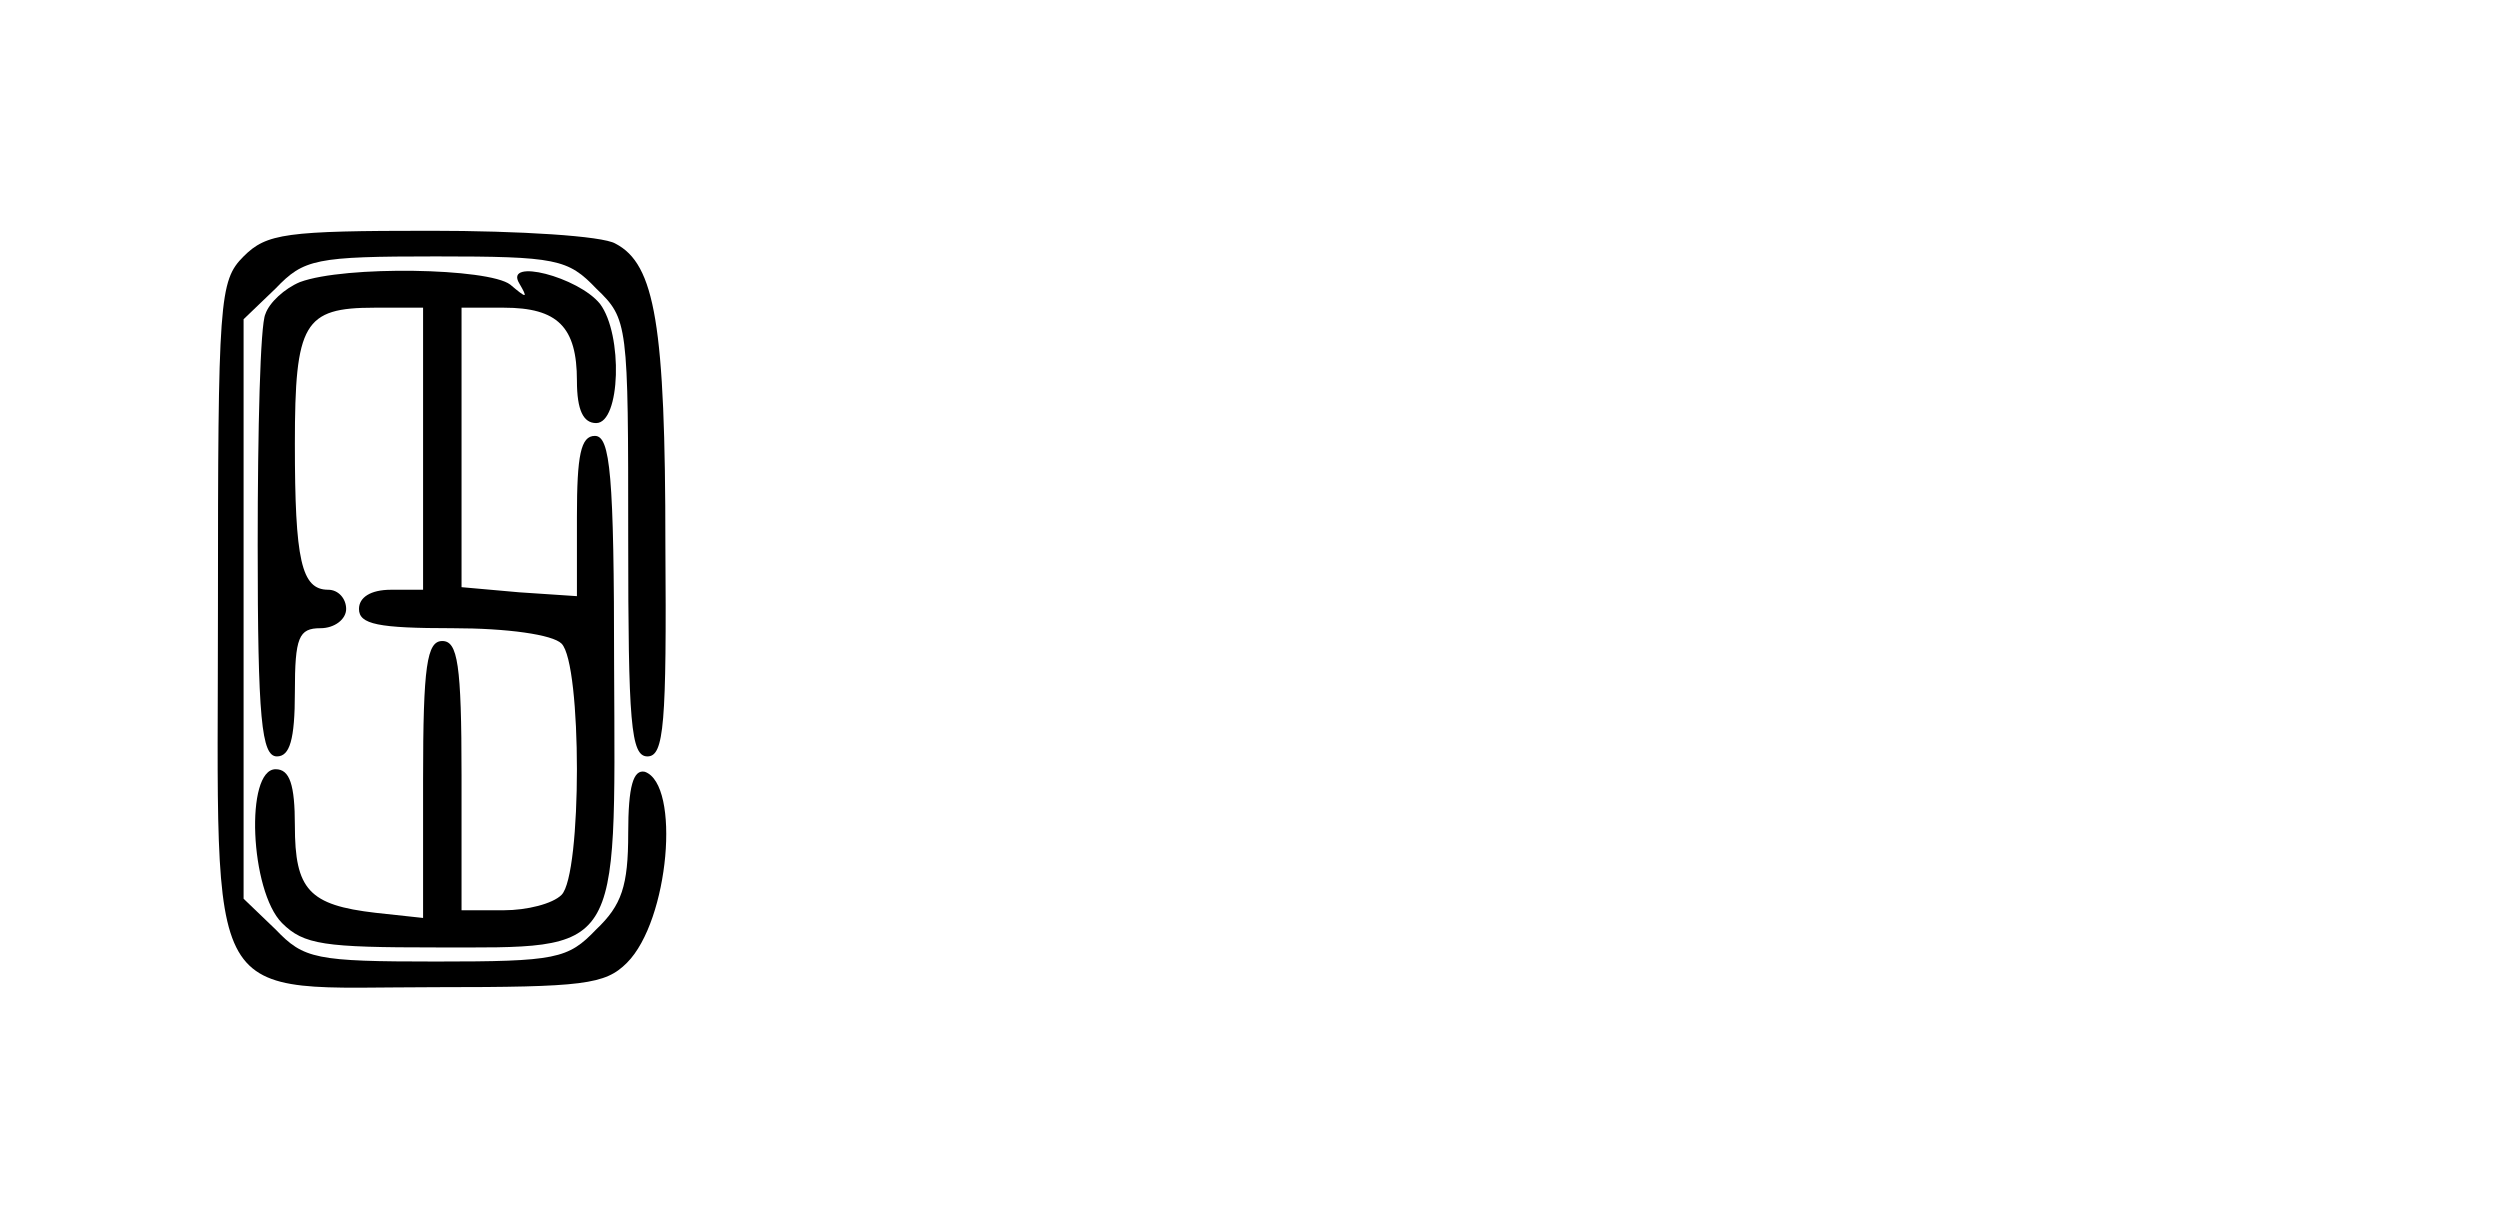 <?xml version="1.0" encoding="UTF-8" standalone="yes"?>
<svg version="1.0" xmlns="http://www.w3.org/2000/svg" width="195" height="96" viewBox="0 0 195 96" preserveAspectRatio="xMidYMid meet">
  <g transform="translate(0,96) scale(0.1,-0.1)" fill="#000000" stroke="none">
    <path d="M190 760 c-19 -19 -20 -33 -20 -275 0 -319 -14 -295 170 -295 115 0
132 2 149 19 33 33 42 139 14 149 -9 2 -13 -11 -13 -48 0 -41 -5 -56 -25 -75
-22 -23 -31 -25 -125 -25 -94 0 -103 2 -125 25 l-25 24 0 226 0 226 25 24 c22
23 31 25 125 25 94 0 103 -2 125 -25 25 -24 25 -27 25 -195 0 -144 2 -170 15
-170 13 0 15 25 14 165 0 171 -8 219 -39 235 -10 6 -75 10 -144 10 -113 0
-128 -2 -146 -20z"/>
    <path d="M234 740 c-12 -5 -24 -16 -27 -25 -4 -8 -6 -90 -6 -180 0 -136 3
-165 15 -165 10 0 14 13 14 50 0 43 3 50 20 50 11 0 20 7 20 15 0 8 -6 15 -14
15 -21 0 -26 23 -26 114 0 94 7 106 62 106 l38 0 0 -110 0 -110 -25 0 c-16 0
-25 -6 -25 -15 0 -12 15 -15 73 -15 43 0 78 -5 85 -12 16 -16 16 -180 0 -196
-7 -7 -27 -12 -45 -12 l-33 0 0 105 c0 87 -3 105 -15 105 -12 0 -15 -19 -15
-108 l0 -108 -37 4 c-52 6 -63 18 -63 68 0 32 -4 44 -15 44 -24 0 -20 -95 5
-120 17 -17 33 -19 120 -19 145 0 140 -8 139 219 0 150 -3 180 -15 180 -11 0
-14 -15 -14 -63 l0 -62 -45 3 -45 4 0 109 0 109 33 0 c42 0 57 -15 57 -57 0
-23 5 -33 15 -33 19 0 21 69 3 93 -17 21 -75 36 -63 16 7 -12 6 -12 -7 -1 -17
13 -129 15 -164 2z"/>
  </g>
</svg>